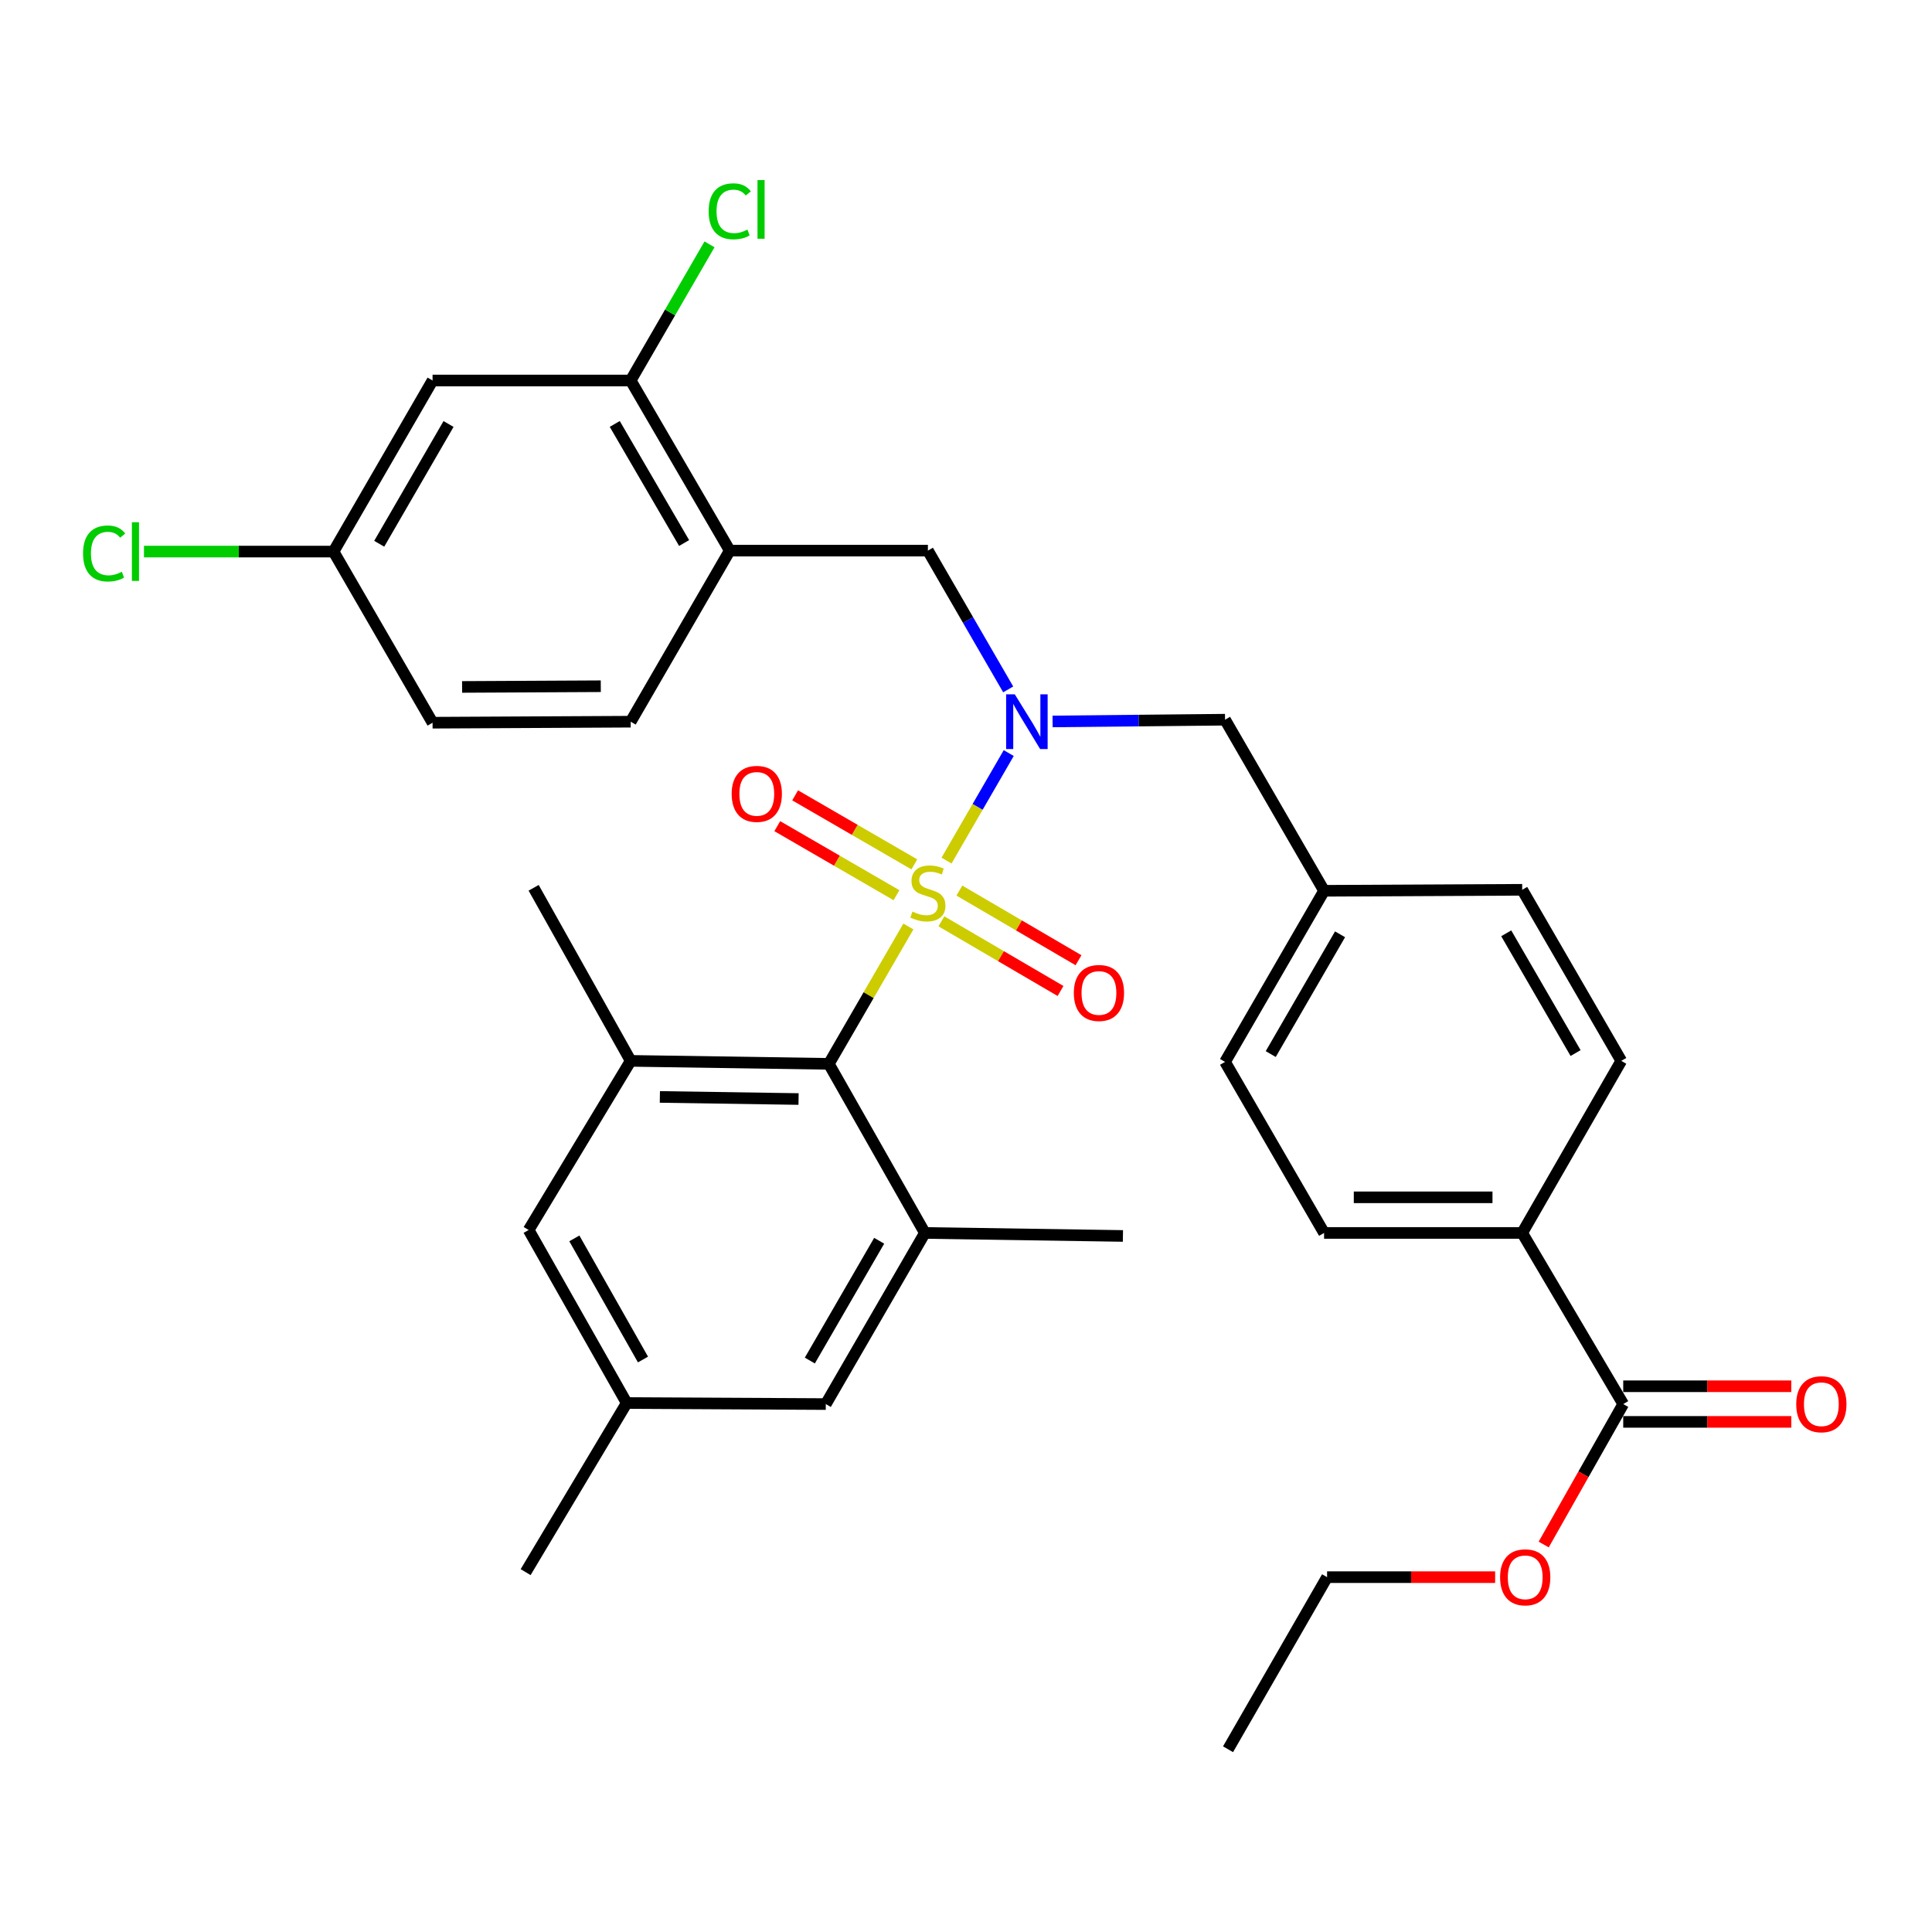 <?xml version='1.0' encoding='iso-8859-1'?>
<svg version='1.1' baseProfile='full'
              xmlns='http://www.w3.org/2000/svg'
                      xmlns:rdkit='http://www.rdkit.org/xml'
                      xmlns:xlink='http://www.w3.org/1999/xlink'
                  xml:space='preserve'
width='1000px' height='1000px' viewBox='0 0 1000 1000'>
<!-- END OF HEADER -->
<rect style='opacity:1.0;fill:#FFFFFF;stroke:none' width='1000' height='1000' x='0' y='0'> </rect>
<path class='bond-0' d='M 489.925,445.437 L 506.023,417.612' style='fill:none;fill-rule:evenodd;stroke:#CCCC00;stroke-width:6px;stroke-linecap:butt;stroke-linejoin:miter;stroke-opacity:1' />
<path class='bond-0' d='M 506.023,417.612 L 522.121,389.786' style='fill:none;fill-rule:evenodd;stroke:#0000FF;stroke-width:6px;stroke-linecap:butt;stroke-linejoin:miter;stroke-opacity:1' />
<path class='bond-1' d='M 470.177,479.553 L 449.587,515.101' style='fill:none;fill-rule:evenodd;stroke:#CCCC00;stroke-width:6px;stroke-linecap:butt;stroke-linejoin:miter;stroke-opacity:1' />
<path class='bond-1' d='M 449.587,515.101 L 428.998,550.649' style='fill:none;fill-rule:evenodd;stroke:#000000;stroke-width:6px;stroke-linecap:butt;stroke-linejoin:miter;stroke-opacity:1' />
<path class='bond-7' d='M 487.267,476.881 L 518.099,494.907' style='fill:none;fill-rule:evenodd;stroke:#CCCC00;stroke-width:6px;stroke-linecap:butt;stroke-linejoin:miter;stroke-opacity:1' />
<path class='bond-7' d='M 518.099,494.907 L 548.931,512.932' style='fill:none;fill-rule:evenodd;stroke:#FF0000;stroke-width:6px;stroke-linecap:butt;stroke-linejoin:miter;stroke-opacity:1' />
<path class='bond-7' d='M 496.573,460.964 L 527.405,478.989' style='fill:none;fill-rule:evenodd;stroke:#CCCC00;stroke-width:6px;stroke-linecap:butt;stroke-linejoin:miter;stroke-opacity:1' />
<path class='bond-7' d='M 527.405,478.989 L 558.237,497.015' style='fill:none;fill-rule:evenodd;stroke:#FF0000;stroke-width:6px;stroke-linecap:butt;stroke-linejoin:miter;stroke-opacity:1' />
<path class='bond-8' d='M 473.258,447.397 L 442.406,429.53' style='fill:none;fill-rule:evenodd;stroke:#CCCC00;stroke-width:6px;stroke-linecap:butt;stroke-linejoin:miter;stroke-opacity:1' />
<path class='bond-8' d='M 442.406,429.53 L 411.554,411.664' style='fill:none;fill-rule:evenodd;stroke:#FF0000;stroke-width:6px;stroke-linecap:butt;stroke-linejoin:miter;stroke-opacity:1' />
<path class='bond-8' d='M 464.018,463.353 L 433.166,445.486' style='fill:none;fill-rule:evenodd;stroke:#CCCC00;stroke-width:6px;stroke-linecap:butt;stroke-linejoin:miter;stroke-opacity:1' />
<path class='bond-8' d='M 433.166,445.486 L 402.314,427.619' style='fill:none;fill-rule:evenodd;stroke:#FF0000;stroke-width:6px;stroke-linecap:butt;stroke-linejoin:miter;stroke-opacity:1' />
<path class='bond-5' d='M 521.841,356.832 L 501.059,320.914' style='fill:none;fill-rule:evenodd;stroke:#0000FF;stroke-width:6px;stroke-linecap:butt;stroke-linejoin:miter;stroke-opacity:1' />
<path class='bond-5' d='M 501.059,320.914 L 480.276,284.995' style='fill:none;fill-rule:evenodd;stroke:#000000;stroke-width:6px;stroke-linecap:butt;stroke-linejoin:miter;stroke-opacity:1' />
<path class='bond-11' d='M 544.819,373.416 L 589.45,372.966' style='fill:none;fill-rule:evenodd;stroke:#0000FF;stroke-width:6px;stroke-linecap:butt;stroke-linejoin:miter;stroke-opacity:1' />
<path class='bond-11' d='M 589.45,372.966 L 634.082,372.516' style='fill:none;fill-rule:evenodd;stroke:#000000;stroke-width:6px;stroke-linecap:butt;stroke-linejoin:miter;stroke-opacity:1' />
<path class='bond-2' d='M 428.998,550.649 L 326.44,549.103' style='fill:none;fill-rule:evenodd;stroke:#000000;stroke-width:6px;stroke-linecap:butt;stroke-linejoin:miter;stroke-opacity:1' />
<path class='bond-2' d='M 413.336,568.854 L 341.546,567.771' style='fill:none;fill-rule:evenodd;stroke:#000000;stroke-width:6px;stroke-linecap:butt;stroke-linejoin:miter;stroke-opacity:1' />
<path class='bond-3' d='M 428.998,550.649 L 478.709,638.17' style='fill:none;fill-rule:evenodd;stroke:#000000;stroke-width:6px;stroke-linecap:butt;stroke-linejoin:miter;stroke-opacity:1' />
<path class='bond-13' d='M 326.44,549.103 L 273.625,636.643' style='fill:none;fill-rule:evenodd;stroke:#000000;stroke-width:6px;stroke-linecap:butt;stroke-linejoin:miter;stroke-opacity:1' />
<path class='bond-29' d='M 326.44,549.103 L 276.216,459.524' style='fill:none;fill-rule:evenodd;stroke:#000000;stroke-width:6px;stroke-linecap:butt;stroke-linejoin:miter;stroke-opacity:1' />
<path class='bond-12' d='M 478.709,638.17 L 427.43,726.745' style='fill:none;fill-rule:evenodd;stroke:#000000;stroke-width:6px;stroke-linecap:butt;stroke-linejoin:miter;stroke-opacity:1' />
<path class='bond-12' d='M 455.06,642.218 L 419.165,704.221' style='fill:none;fill-rule:evenodd;stroke:#000000;stroke-width:6px;stroke-linecap:butt;stroke-linejoin:miter;stroke-opacity:1' />
<path class='bond-28' d='M 478.709,638.17 L 581.226,639.727' style='fill:none;fill-rule:evenodd;stroke:#000000;stroke-width:6px;stroke-linecap:butt;stroke-linejoin:miter;stroke-opacity:1' />
<path class='bond-4' d='M 377.719,284.995 L 480.276,284.995' style='fill:none;fill-rule:evenodd;stroke:#000000;stroke-width:6px;stroke-linecap:butt;stroke-linejoin:miter;stroke-opacity:1' />
<path class='bond-6' d='M 377.719,284.995 L 326.44,196.943' style='fill:none;fill-rule:evenodd;stroke:#000000;stroke-width:6px;stroke-linecap:butt;stroke-linejoin:miter;stroke-opacity:1' />
<path class='bond-6' d='M 354.094,281.066 L 318.199,219.429' style='fill:none;fill-rule:evenodd;stroke:#000000;stroke-width:6px;stroke-linecap:butt;stroke-linejoin:miter;stroke-opacity:1' />
<path class='bond-17' d='M 377.719,284.995 L 326.44,373.55' style='fill:none;fill-rule:evenodd;stroke:#000000;stroke-width:6px;stroke-linecap:butt;stroke-linejoin:miter;stroke-opacity:1' />
<path class='bond-10' d='M 326.44,196.943 L 223.893,196.943' style='fill:none;fill-rule:evenodd;stroke:#000000;stroke-width:6px;stroke-linecap:butt;stroke-linejoin:miter;stroke-opacity:1' />
<path class='bond-22' d='M 326.44,196.943 L 346.839,161.714' style='fill:none;fill-rule:evenodd;stroke:#000000;stroke-width:6px;stroke-linecap:butt;stroke-linejoin:miter;stroke-opacity:1' />
<path class='bond-22' d='M 346.839,161.714 L 367.239,126.486' style='fill:none;fill-rule:evenodd;stroke:#00CC00;stroke-width:6px;stroke-linecap:butt;stroke-linejoin:miter;stroke-opacity:1' />
<path class='bond-9' d='M 840.181,726.745 L 787.888,638.17' style='fill:none;fill-rule:evenodd;stroke:#000000;stroke-width:6px;stroke-linecap:butt;stroke-linejoin:miter;stroke-opacity:1' />
<path class='bond-16' d='M 840.181,735.964 L 883.672,735.964' style='fill:none;fill-rule:evenodd;stroke:#000000;stroke-width:6px;stroke-linecap:butt;stroke-linejoin:miter;stroke-opacity:1' />
<path class='bond-16' d='M 883.672,735.964 L 927.164,735.964' style='fill:none;fill-rule:evenodd;stroke:#FF0000;stroke-width:6px;stroke-linecap:butt;stroke-linejoin:miter;stroke-opacity:1' />
<path class='bond-16' d='M 840.181,717.526 L 883.672,717.526' style='fill:none;fill-rule:evenodd;stroke:#000000;stroke-width:6px;stroke-linecap:butt;stroke-linejoin:miter;stroke-opacity:1' />
<path class='bond-16' d='M 883.672,717.526 L 927.164,717.526' style='fill:none;fill-rule:evenodd;stroke:#FF0000;stroke-width:6px;stroke-linecap:butt;stroke-linejoin:miter;stroke-opacity:1' />
<path class='bond-23' d='M 840.181,726.745 L 819.596,763.093' style='fill:none;fill-rule:evenodd;stroke:#000000;stroke-width:6px;stroke-linecap:butt;stroke-linejoin:miter;stroke-opacity:1' />
<path class='bond-23' d='M 819.596,763.093 L 799.012,799.44' style='fill:none;fill-rule:evenodd;stroke:#FF0000;stroke-width:6px;stroke-linecap:butt;stroke-linejoin:miter;stroke-opacity:1' />
<path class='bond-35' d='M 223.893,196.943 L 172.634,285.497' style='fill:none;fill-rule:evenodd;stroke:#000000;stroke-width:6px;stroke-linecap:butt;stroke-linejoin:miter;stroke-opacity:1' />
<path class='bond-35' d='M 232.162,219.463 L 196.281,281.451' style='fill:none;fill-rule:evenodd;stroke:#000000;stroke-width:6px;stroke-linecap:butt;stroke-linejoin:miter;stroke-opacity:1' />
<path class='bond-21' d='M 634.082,372.516 L 685.34,461.07' style='fill:none;fill-rule:evenodd;stroke:#000000;stroke-width:6px;stroke-linecap:butt;stroke-linejoin:miter;stroke-opacity:1' />
<path class='bond-15' d='M 427.43,726.745 L 324.381,726.212' style='fill:none;fill-rule:evenodd;stroke:#000000;stroke-width:6px;stroke-linecap:butt;stroke-linejoin:miter;stroke-opacity:1' />
<path class='bond-33' d='M 273.625,636.643 L 324.381,726.212' style='fill:none;fill-rule:evenodd;stroke:#000000;stroke-width:6px;stroke-linecap:butt;stroke-linejoin:miter;stroke-opacity:1' />
<path class='bond-33' d='M 297.28,640.988 L 332.809,703.686' style='fill:none;fill-rule:evenodd;stroke:#000000;stroke-width:6px;stroke-linecap:butt;stroke-linejoin:miter;stroke-opacity:1' />
<path class='bond-14' d='M 787.888,638.17 L 685.34,638.17' style='fill:none;fill-rule:evenodd;stroke:#000000;stroke-width:6px;stroke-linecap:butt;stroke-linejoin:miter;stroke-opacity:1' />
<path class='bond-14' d='M 772.506,619.731 L 700.723,619.731' style='fill:none;fill-rule:evenodd;stroke:#000000;stroke-width:6px;stroke-linecap:butt;stroke-linejoin:miter;stroke-opacity:1' />
<path class='bond-34' d='M 787.888,638.17 L 839.167,549.103' style='fill:none;fill-rule:evenodd;stroke:#000000;stroke-width:6px;stroke-linecap:butt;stroke-linejoin:miter;stroke-opacity:1' />
<path class='bond-30' d='M 324.381,726.212 L 272.068,813.732' style='fill:none;fill-rule:evenodd;stroke:#000000;stroke-width:6px;stroke-linecap:butt;stroke-linejoin:miter;stroke-opacity:1' />
<path class='bond-24' d='M 326.44,373.55 L 223.893,374.073' style='fill:none;fill-rule:evenodd;stroke:#000000;stroke-width:6px;stroke-linecap:butt;stroke-linejoin:miter;stroke-opacity:1' />
<path class='bond-24' d='M 310.964,355.19 L 239.181,355.556' style='fill:none;fill-rule:evenodd;stroke:#000000;stroke-width:6px;stroke-linecap:butt;stroke-linejoin:miter;stroke-opacity:1' />
<path class='bond-18' d='M 839.167,549.103 L 787.888,460.558' style='fill:none;fill-rule:evenodd;stroke:#000000;stroke-width:6px;stroke-linecap:butt;stroke-linejoin:miter;stroke-opacity:1' />
<path class='bond-18' d='M 815.519,545.061 L 779.624,483.08' style='fill:none;fill-rule:evenodd;stroke:#000000;stroke-width:6px;stroke-linecap:butt;stroke-linejoin:miter;stroke-opacity:1' />
<path class='bond-19' d='M 685.34,638.17 L 634.082,549.635' style='fill:none;fill-rule:evenodd;stroke:#000000;stroke-width:6px;stroke-linecap:butt;stroke-linejoin:miter;stroke-opacity:1' />
<path class='bond-20' d='M 172.634,285.497 L 223.893,374.073' style='fill:none;fill-rule:evenodd;stroke:#000000;stroke-width:6px;stroke-linecap:butt;stroke-linejoin:miter;stroke-opacity:1' />
<path class='bond-27' d='M 172.634,285.497 L 123.573,285.497' style='fill:none;fill-rule:evenodd;stroke:#000000;stroke-width:6px;stroke-linecap:butt;stroke-linejoin:miter;stroke-opacity:1' />
<path class='bond-27' d='M 123.573,285.497 L 74.511,285.497' style='fill:none;fill-rule:evenodd;stroke:#00CC00;stroke-width:6px;stroke-linecap:butt;stroke-linejoin:miter;stroke-opacity:1' />
<path class='bond-25' d='M 685.34,461.07 L 787.888,460.558' style='fill:none;fill-rule:evenodd;stroke:#000000;stroke-width:6px;stroke-linecap:butt;stroke-linejoin:miter;stroke-opacity:1' />
<path class='bond-26' d='M 685.34,461.07 L 634.082,549.635' style='fill:none;fill-rule:evenodd;stroke:#000000;stroke-width:6px;stroke-linecap:butt;stroke-linejoin:miter;stroke-opacity:1' />
<path class='bond-26' d='M 693.61,483.591 L 657.729,545.587' style='fill:none;fill-rule:evenodd;stroke:#000000;stroke-width:6px;stroke-linecap:butt;stroke-linejoin:miter;stroke-opacity:1' />
<path class='bond-31' d='M 773.881,816.334 L 730.389,816.334' style='fill:none;fill-rule:evenodd;stroke:#FF0000;stroke-width:6px;stroke-linecap:butt;stroke-linejoin:miter;stroke-opacity:1' />
<path class='bond-31' d='M 730.389,816.334 L 686.897,816.334' style='fill:none;fill-rule:evenodd;stroke:#000000;stroke-width:6px;stroke-linecap:butt;stroke-linejoin:miter;stroke-opacity:1' />
<path class='bond-32' d='M 686.897,816.334 L 635.629,905.411' style='fill:none;fill-rule:evenodd;stroke:#000000;stroke-width:6px;stroke-linecap:butt;stroke-linejoin:miter;stroke-opacity:1' />
<path  class='atom-0' d='M 472.276 471.835
Q 472.596 471.955, 473.916 472.515
Q 475.236 473.075, 476.676 473.435
Q 478.156 473.755, 479.596 473.755
Q 482.276 473.755, 483.836 472.475
Q 485.396 471.155, 485.396 468.875
Q 485.396 467.315, 484.596 466.355
Q 483.836 465.395, 482.636 464.875
Q 481.436 464.355, 479.436 463.755
Q 476.916 462.995, 475.396 462.275
Q 473.916 461.555, 472.836 460.035
Q 471.796 458.515, 471.796 455.955
Q 471.796 452.395, 474.196 450.195
Q 476.636 447.995, 481.436 447.995
Q 484.716 447.995, 488.436 449.555
L 487.516 452.635
Q 484.116 451.235, 481.556 451.235
Q 478.796 451.235, 477.276 452.395
Q 475.756 453.515, 475.796 455.475
Q 475.796 456.995, 476.556 457.915
Q 477.356 458.835, 478.476 459.355
Q 479.636 459.875, 481.556 460.475
Q 484.116 461.275, 485.636 462.075
Q 487.156 462.875, 488.236 464.515
Q 489.356 466.115, 489.356 468.875
Q 489.356 472.795, 486.716 474.915
Q 484.116 476.995, 479.756 476.995
Q 477.236 476.995, 475.316 476.435
Q 473.436 475.915, 471.196 474.995
L 472.276 471.835
' fill='#CCCC00'/>
<path  class='atom-1' d='M 525.254 359.39
L 534.534 374.39
Q 535.454 375.87, 536.934 378.55
Q 538.414 381.23, 538.494 381.39
L 538.494 359.39
L 542.254 359.39
L 542.254 387.71
L 538.374 387.71
L 528.414 371.31
Q 527.254 369.39, 526.014 367.19
Q 524.814 364.99, 524.454 364.31
L 524.454 387.71
L 520.774 387.71
L 520.774 359.39
L 525.254 359.39
' fill='#0000FF'/>
<path  class='atom-8' d='M 555.811 513.955
Q 555.811 507.155, 559.171 503.355
Q 562.531 499.555, 568.811 499.555
Q 575.091 499.555, 578.451 503.355
Q 581.811 507.155, 581.811 513.955
Q 581.811 520.835, 578.411 524.755
Q 575.011 528.635, 568.811 528.635
Q 562.571 528.635, 559.171 524.755
Q 555.811 520.875, 555.811 513.955
M 568.811 525.435
Q 573.131 525.435, 575.451 522.555
Q 577.811 519.635, 577.811 513.955
Q 577.811 508.395, 575.451 505.595
Q 573.131 502.755, 568.811 502.755
Q 564.491 502.755, 562.131 505.555
Q 559.811 508.355, 559.811 513.955
Q 559.811 519.675, 562.131 522.555
Q 564.491 525.435, 568.811 525.435
' fill='#FF0000'/>
<path  class='atom-9' d='M 378.711 410.906
Q 378.711 404.106, 382.071 400.306
Q 385.431 396.506, 391.711 396.506
Q 397.991 396.506, 401.351 400.306
Q 404.711 404.106, 404.711 410.906
Q 404.711 417.786, 401.311 421.706
Q 397.911 425.586, 391.711 425.586
Q 385.471 425.586, 382.071 421.706
Q 378.711 417.826, 378.711 410.906
M 391.711 422.386
Q 396.031 422.386, 398.351 419.506
Q 400.711 416.586, 400.711 410.906
Q 400.711 405.346, 398.351 402.546
Q 396.031 399.706, 391.711 399.706
Q 387.391 399.706, 385.031 402.506
Q 382.711 405.306, 382.711 410.906
Q 382.711 416.626, 385.031 419.506
Q 387.391 422.386, 391.711 422.386
' fill='#FF0000'/>
<path  class='atom-17' d='M 929.728 726.825
Q 929.728 720.025, 933.088 716.225
Q 936.448 712.425, 942.728 712.425
Q 949.008 712.425, 952.368 716.225
Q 955.728 720.025, 955.728 726.825
Q 955.728 733.705, 952.328 737.625
Q 948.928 741.505, 942.728 741.505
Q 936.488 741.505, 933.088 737.625
Q 929.728 733.745, 929.728 726.825
M 942.728 738.305
Q 947.048 738.305, 949.368 735.425
Q 951.728 732.505, 951.728 726.825
Q 951.728 721.265, 949.368 718.465
Q 947.048 715.625, 942.728 715.625
Q 938.408 715.625, 936.048 718.425
Q 933.728 721.225, 933.728 726.825
Q 933.728 732.545, 936.048 735.425
Q 938.408 738.305, 942.728 738.305
' fill='#FF0000'/>
<path  class='atom-23' d='M 366.799 109.368
Q 366.799 102.328, 370.079 98.648
Q 373.399 94.928, 379.679 94.928
Q 385.519 94.928, 388.639 99.048
L 385.999 101.208
Q 383.719 98.208, 379.679 98.208
Q 375.399 98.208, 373.119 101.088
Q 370.879 103.928, 370.879 109.368
Q 370.879 114.968, 373.199 117.848
Q 375.559 120.728, 380.119 120.728
Q 383.239 120.728, 386.879 118.848
L 387.999 121.848
Q 386.519 122.808, 384.279 123.368
Q 382.039 123.928, 379.559 123.928
Q 373.399 123.928, 370.079 120.168
Q 366.799 116.408, 366.799 109.368
' fill='#00CC00'/>
<path  class='atom-23' d='M 392.079 93.208
L 395.759 93.208
L 395.759 123.568
L 392.079 123.568
L 392.079 93.208
' fill='#00CC00'/>
<path  class='atom-24' d='M 776.445 816.414
Q 776.445 809.614, 779.805 805.814
Q 783.165 802.014, 789.445 802.014
Q 795.725 802.014, 799.085 805.814
Q 802.445 809.614, 802.445 816.414
Q 802.445 823.294, 799.045 827.214
Q 795.645 831.094, 789.445 831.094
Q 783.205 831.094, 779.805 827.214
Q 776.445 823.334, 776.445 816.414
M 789.445 827.894
Q 793.765 827.894, 796.085 825.014
Q 798.445 822.094, 798.445 816.414
Q 798.445 810.854, 796.085 808.054
Q 793.765 805.214, 789.445 805.214
Q 785.125 805.214, 782.765 808.014
Q 780.445 810.814, 780.445 816.414
Q 780.445 822.134, 782.765 825.014
Q 785.125 827.894, 789.445 827.894
' fill='#FF0000'/>
<path  class='atom-28' d='M 42.988 286.477
Q 42.988 279.437, 46.268 275.757
Q 49.588 272.037, 55.868 272.037
Q 61.708 272.037, 64.828 276.157
L 62.188 278.317
Q 59.908 275.317, 55.868 275.317
Q 51.588 275.317, 49.308 278.197
Q 47.068 281.037, 47.068 286.477
Q 47.068 292.077, 49.388 294.957
Q 51.748 297.837, 56.308 297.837
Q 59.428 297.837, 63.068 295.957
L 64.188 298.957
Q 62.708 299.917, 60.468 300.477
Q 58.228 301.037, 55.748 301.037
Q 49.588 301.037, 46.268 297.277
Q 42.988 293.517, 42.988 286.477
' fill='#00CC00'/>
<path  class='atom-28' d='M 68.268 270.317
L 71.948 270.317
L 71.948 300.677
L 68.268 300.677
L 68.268 270.317
' fill='#00CC00'/>
</svg>
